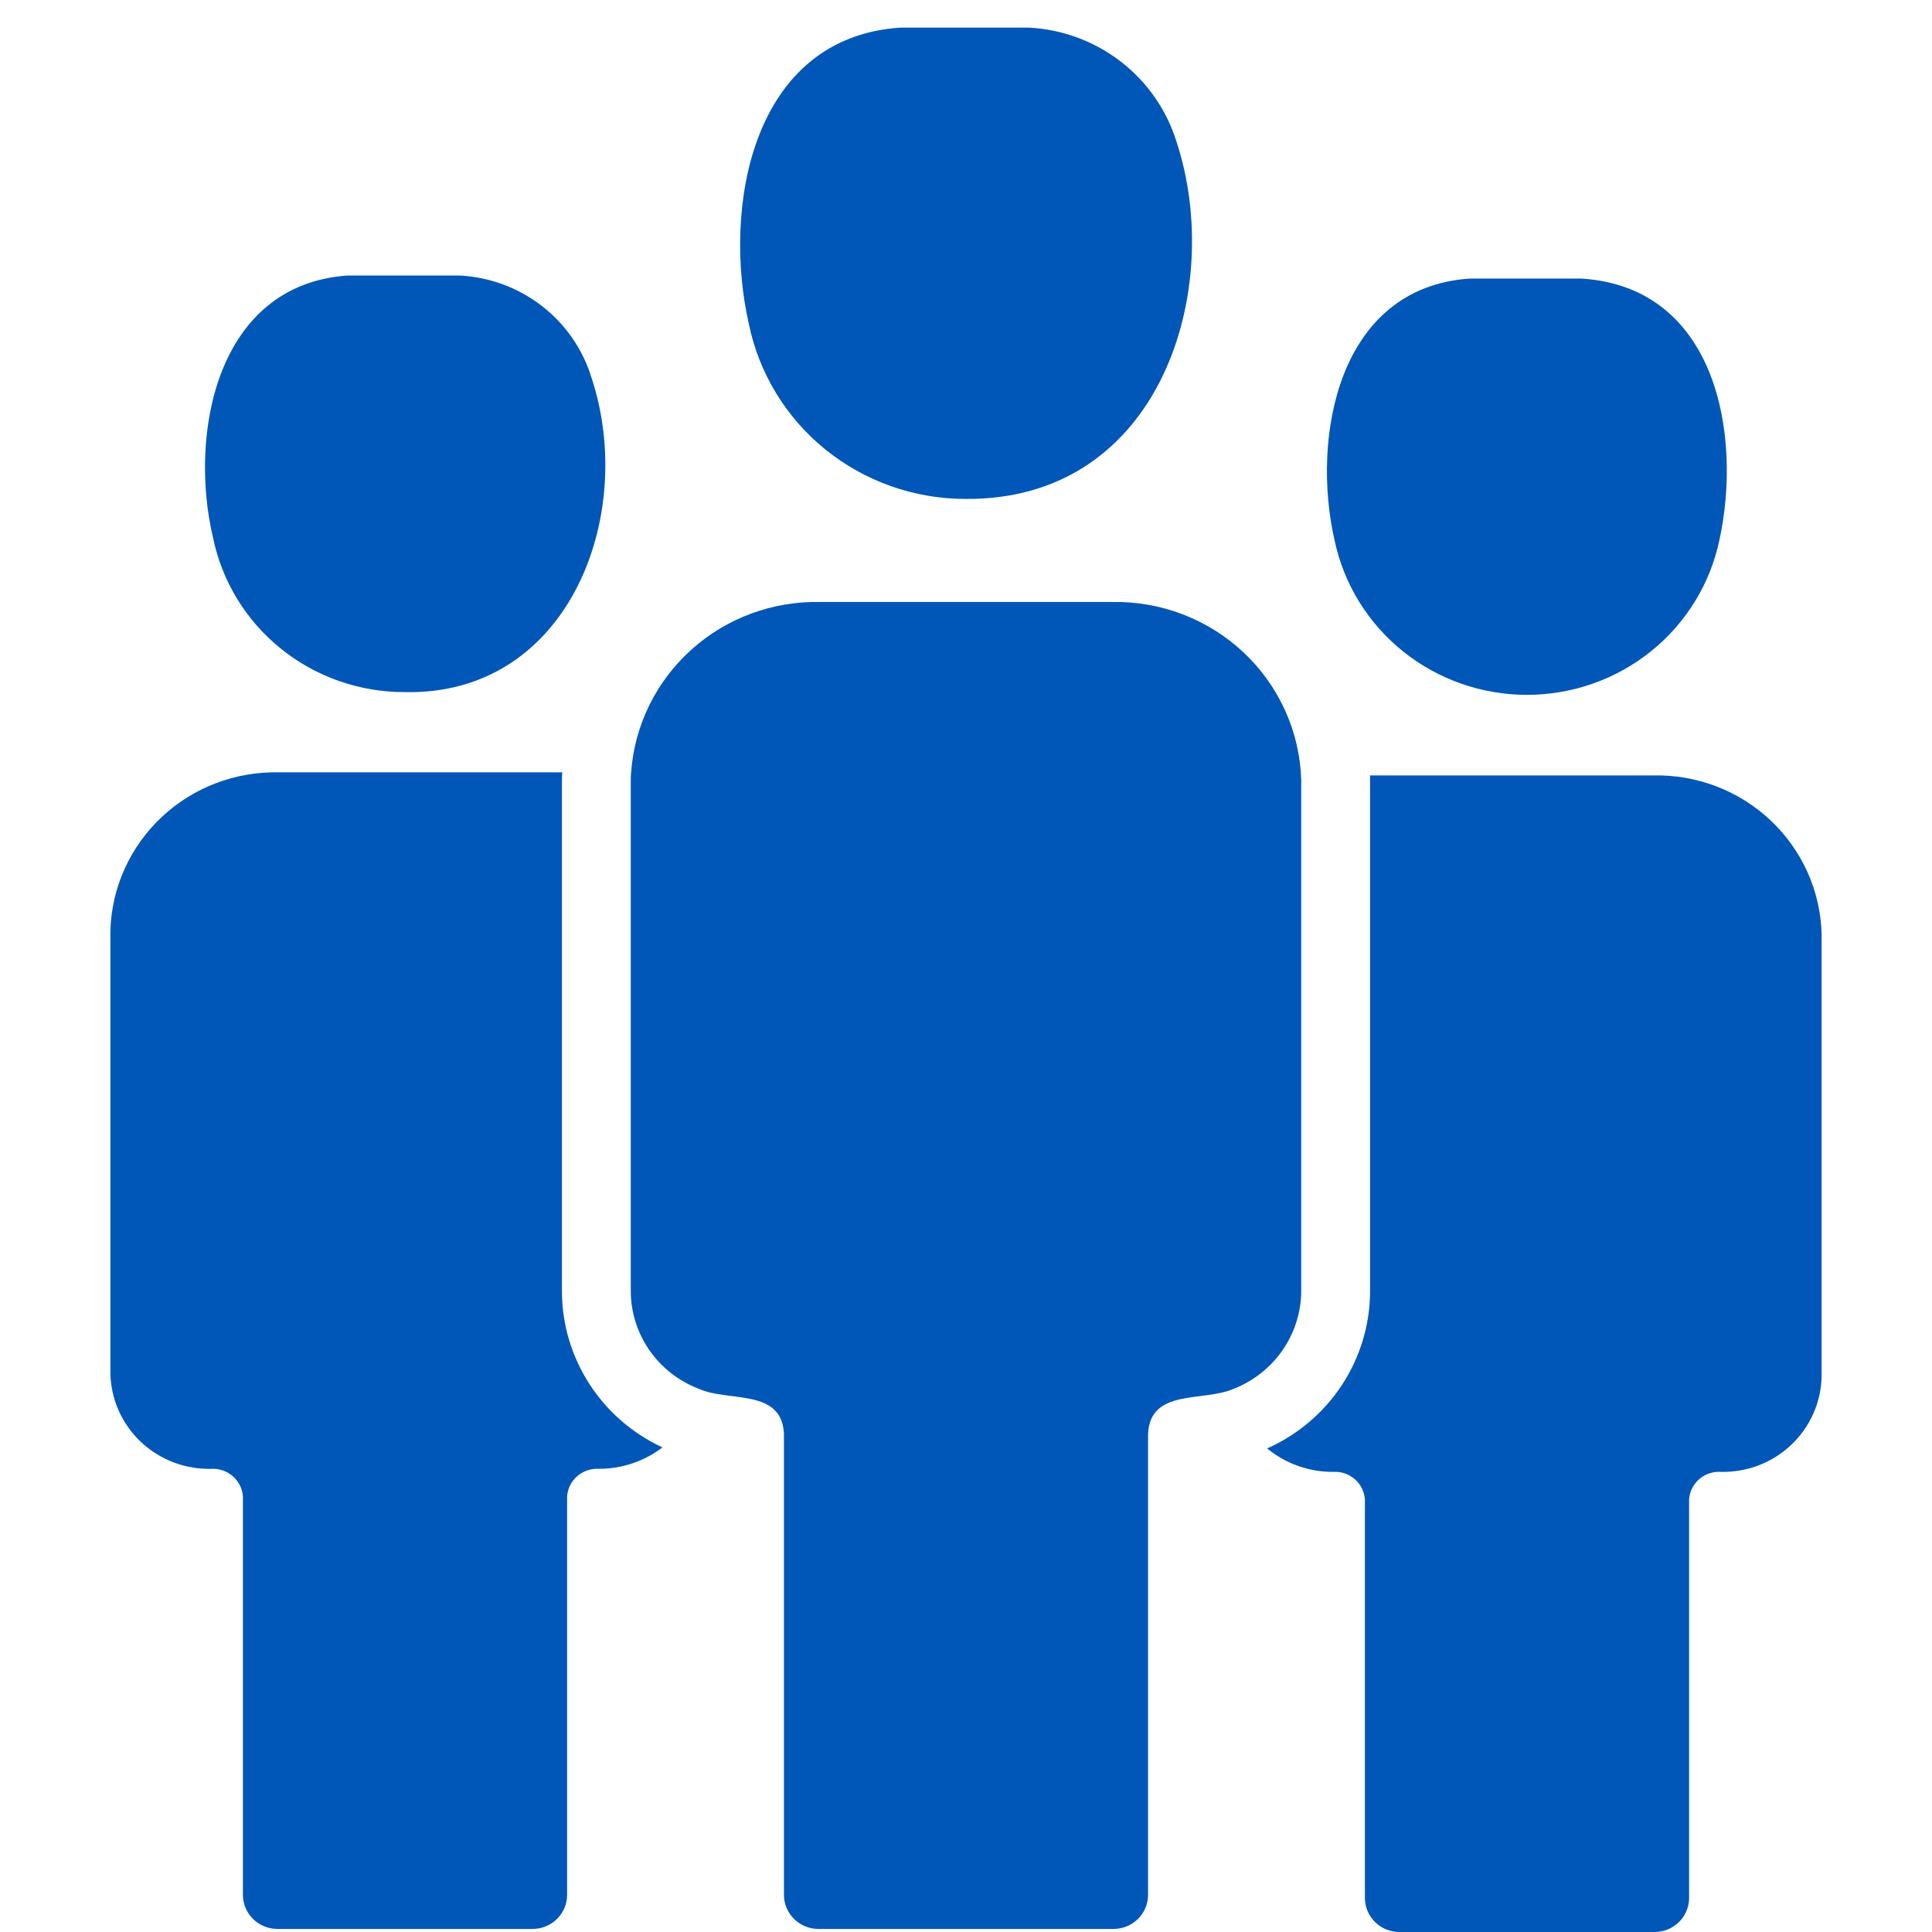 <svg width="70" height="70" viewBox="0 0 70 70" fill="none" xmlns="http://www.w3.org/2000/svg">
<path d="M21.433 13.691C23.08 18.665 20.611 25.218 14.649 25.076C13.016 25.077 11.433 24.519 10.169 23.497C8.905 22.475 8.038 21.052 7.716 19.47C6.838 15.758 7.824 10.304 12.604 9.982H16.644C17.732 10.036 18.777 10.422 19.634 11.086C20.492 11.75 21.12 12.66 21.433 13.691Z" fill="#0057B7"/>
<path d="M42.632 5.152C44.369 10.426 42.104 18.139 34.975 18.077C33.127 18.076 31.337 17.444 29.907 16.288C28.478 15.131 27.497 13.521 27.131 11.732C26.18 7.554 27.208 1.368 32.618 1L37.282 1C38.498 1.065 39.663 1.498 40.621 2.241C41.578 2.984 42.28 4.001 42.632 5.152Z" fill="#0057B7"/>
<path d="M62.297 19.568C61.964 21.152 61.09 22.574 59.822 23.595C58.553 24.616 56.967 25.174 55.331 25.176C53.694 25.177 52.108 24.622 50.837 23.603C49.566 22.584 48.69 21.163 48.355 19.581C47.504 15.867 48.463 10.414 53.256 10.093L57.296 10.093C62.211 10.4 63.122 15.793 62.297 19.568Z" fill="#0057B7"/>
<path d="M66 33.824V49.879C65.99 50.343 65.887 50.8 65.698 51.224C65.508 51.649 65.236 52.032 64.897 52.352C64.558 52.673 64.158 52.924 63.72 53.092C63.282 53.259 62.816 53.34 62.346 53.329C62.06 53.311 61.779 53.406 61.564 53.594C61.349 53.781 61.218 54.044 61.199 54.327V68.768C61.198 69.094 61.066 69.407 60.833 69.638C60.599 69.869 60.282 69.999 59.952 70H50.7C50.369 69.999 50.053 69.869 49.819 69.638C49.585 69.407 49.453 69.094 49.453 68.768V54.327C49.434 54.044 49.303 53.781 49.088 53.594C48.873 53.407 48.591 53.311 48.305 53.329C47.431 53.334 46.582 53.033 45.911 52.479C47.017 51.987 47.956 51.191 48.617 50.186C49.278 49.181 49.633 48.01 49.64 46.811V28.095H59.89C61.468 28.058 62.996 28.64 64.141 29.714C65.286 30.787 65.955 32.265 66 33.824Z" fill="#0057B7"/>
<path d="M24.002 52.442C23.341 52.947 22.53 53.22 21.695 53.218C21.409 53.203 21.129 53.298 20.914 53.485C20.7 53.672 20.568 53.934 20.547 54.216V68.657C20.547 68.984 20.415 69.296 20.181 69.527C19.948 69.758 19.631 69.888 19.3 69.889H10.048C9.717 69.888 9.401 69.758 9.167 69.527C8.934 69.296 8.802 68.983 8.801 68.657V54.216C8.78 53.934 8.649 53.672 8.434 53.485C8.219 53.298 7.939 53.203 7.654 53.218C7.184 53.229 6.718 53.148 6.28 52.981C5.842 52.813 5.442 52.562 5.103 52.242C4.764 51.921 4.492 51.538 4.302 51.113C4.113 50.689 4.01 50.232 4 49.768V33.713C4.045 32.154 4.714 30.677 5.859 29.603C7.004 28.529 8.532 27.947 10.11 27.984H20.373C20.363 28.074 20.358 28.165 20.36 28.255V46.811C20.367 47.994 20.712 49.15 21.357 50.147C22.001 51.144 22.918 51.939 24.002 52.442Z" fill="#0057B7"/>
<path d="M47.146 28.255V46.811C47.135 47.571 46.896 48.311 46.458 48.936C46.021 49.562 45.405 50.044 44.689 50.323C43.602 50.801 41.677 50.297 41.596 51.949V68.657C41.596 68.984 41.464 69.296 41.23 69.527C40.997 69.758 40.68 69.888 40.35 69.889H29.65C29.32 69.888 29.003 69.758 28.77 69.527C28.536 69.296 28.404 68.984 28.404 68.657V51.949C28.322 50.284 26.384 50.814 25.298 50.31C24.585 50.034 23.971 49.553 23.535 48.93C23.1 48.306 22.863 47.569 22.854 46.811V28.255C22.852 28.165 22.857 28.074 22.867 27.984C22.989 26.282 23.769 24.691 25.046 23.541C26.323 22.392 27.998 21.773 29.725 21.811H40.275C42.049 21.773 43.766 22.428 45.053 23.635C46.34 24.842 47.092 26.503 47.146 28.255Z" fill="#0057B7"/>
</svg>
